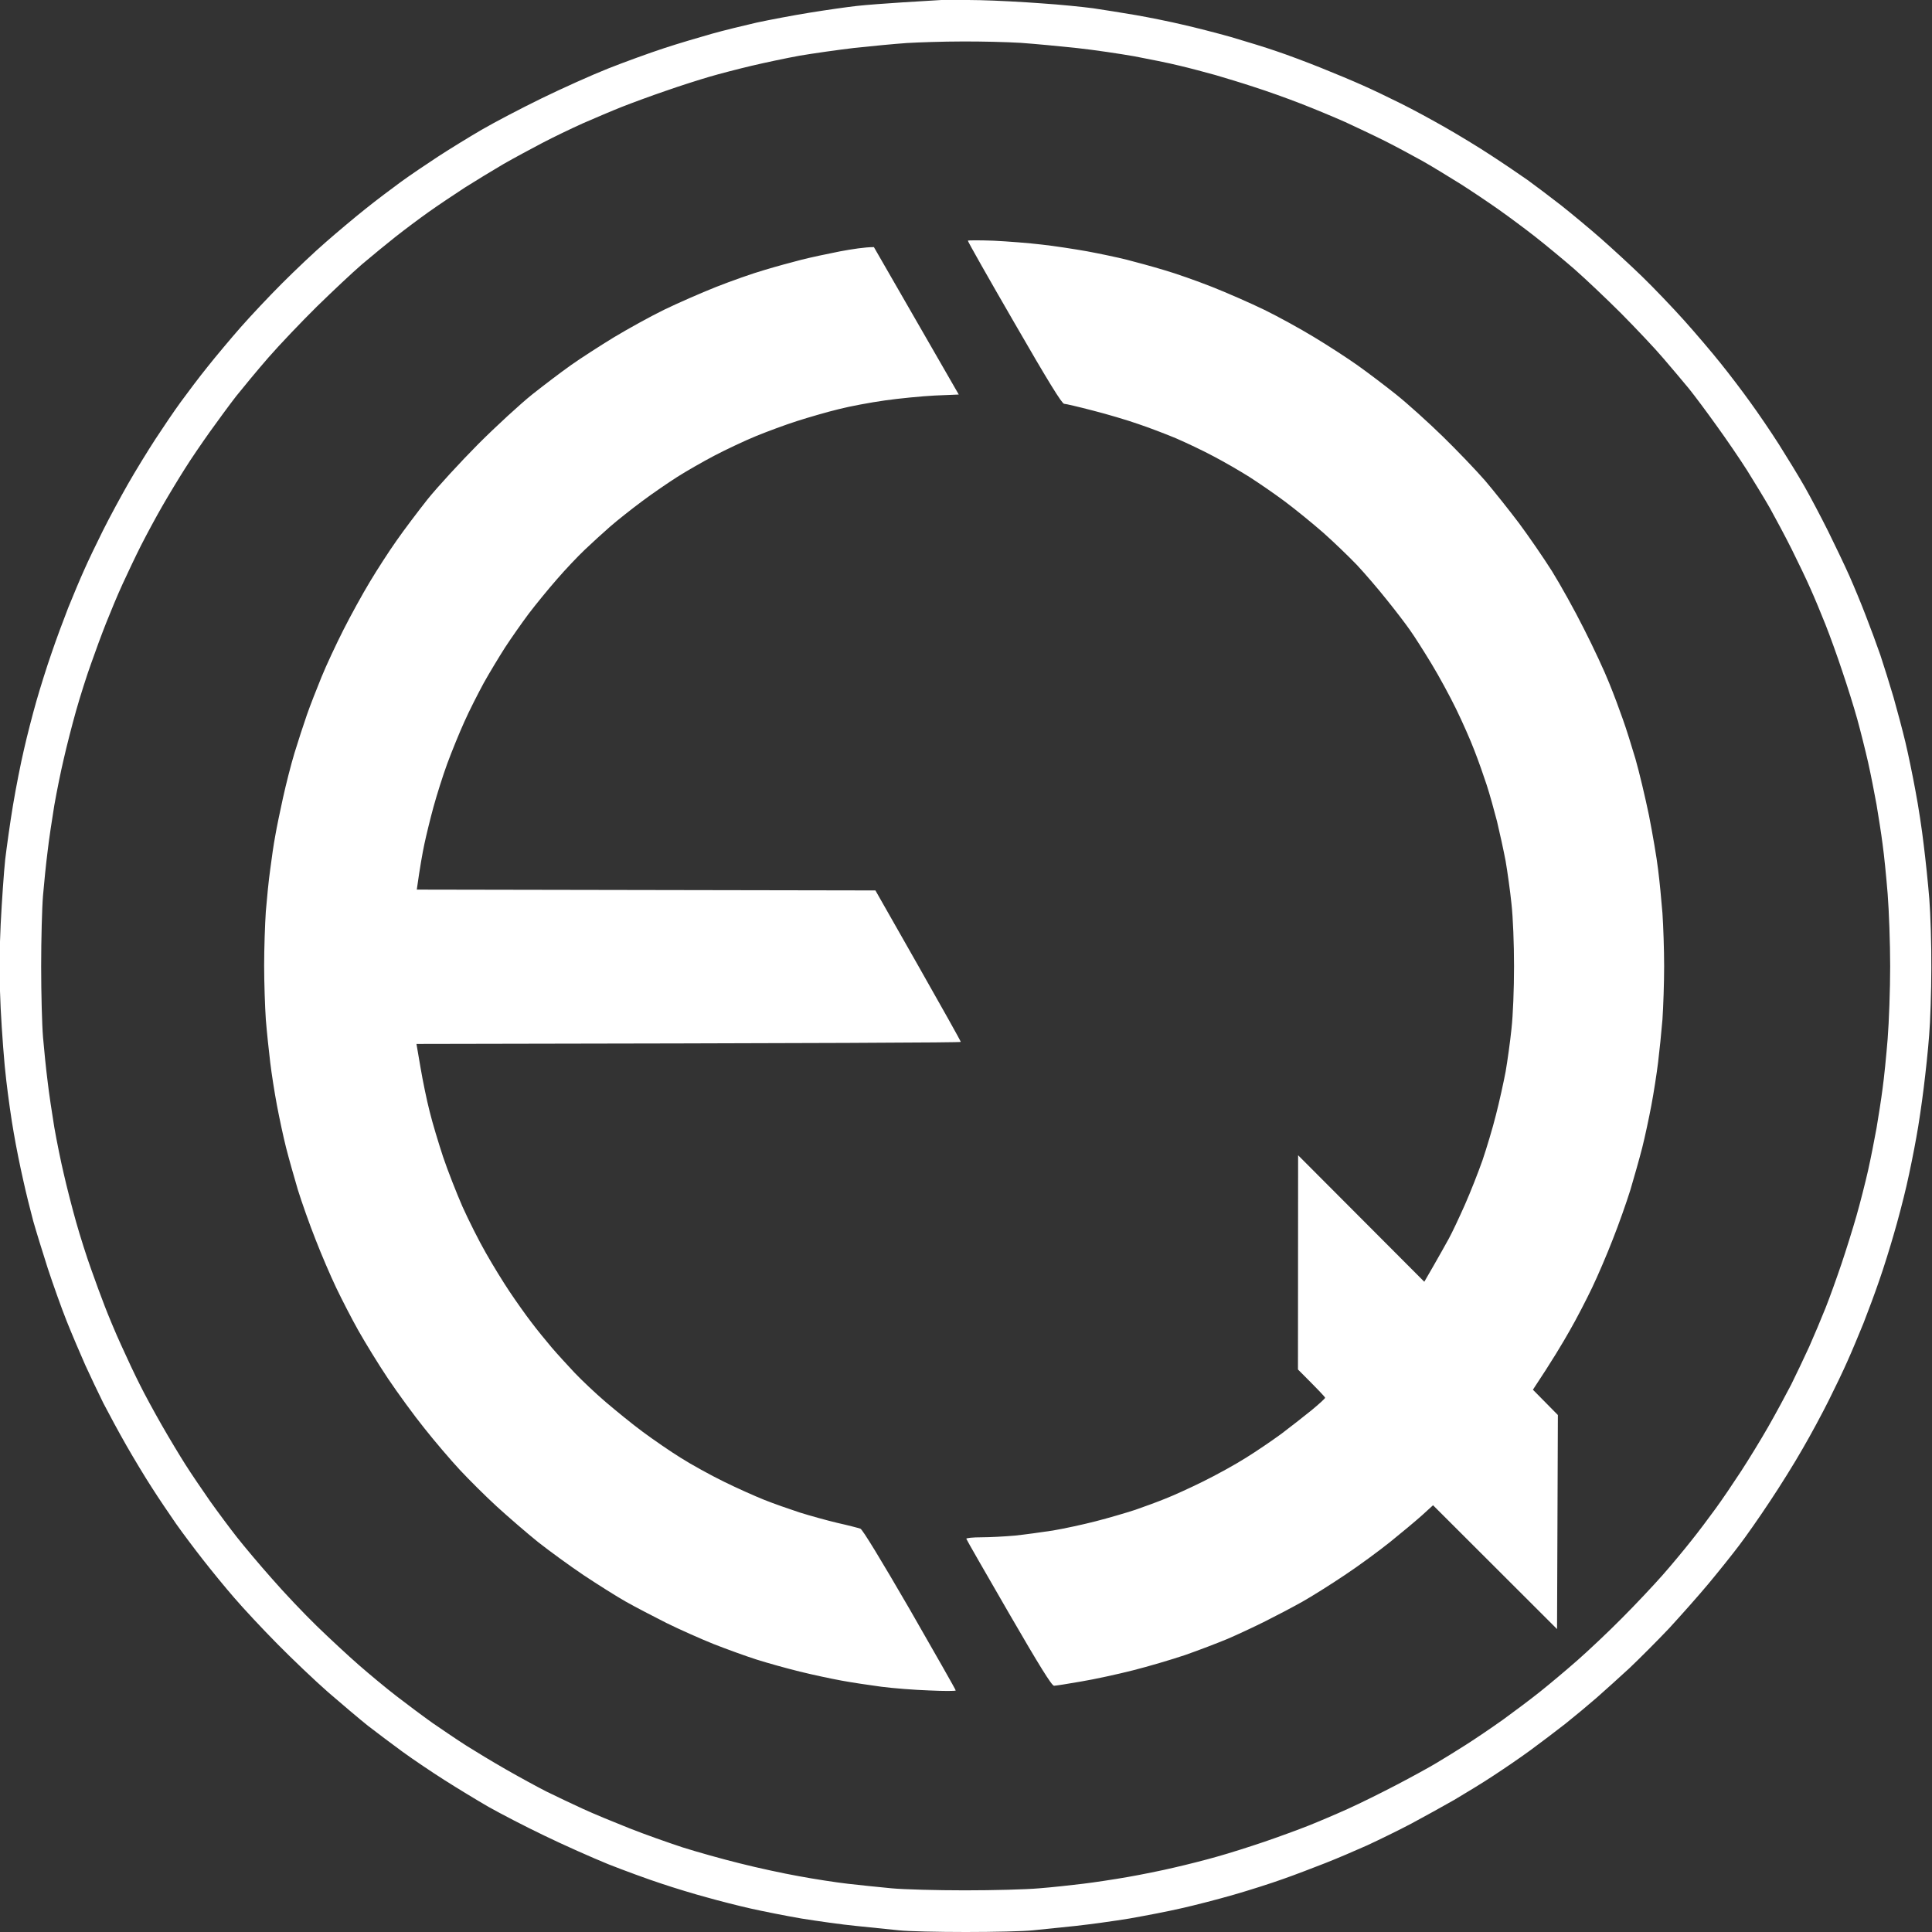 <?xml version="1.0" encoding="UTF-8"?>
<svg xmlns="http://www.w3.org/2000/svg" xmlns:xlink="http://www.w3.org/1999/xlink" width="72pt" height="72pt" viewBox="0 0 300 300" version="1.1">
<rect x="0" y="0" width="300" height="300" fill="#333333" stroke="none"/>
<g id="surface1">
<path style=" stroke:none;fill-rule:nonzero;fill:#ffffff;fill-opacity:1;" d="M 152.199 0.027 C 154.664 0.078 158.957 0.312 161.762 0.523 C 164.562 0.707 168.176 1.074 169.75 1.285 C 171.32 1.52 174.332 1.992 176.426 2.355 C 178.523 2.723 181.77 3.379 183.629 3.824 C 185.488 4.242 188.867 5.105 191.094 5.734 C 193.32 6.391 196.516 7.359 198.168 7.938 C 199.816 8.484 202.961 9.664 205.105 10.527 C 207.281 11.395 210.215 12.625 211.656 13.277 C 213.098 13.906 215.742 15.191 217.547 16.082 C 219.355 16.973 222.473 18.676 224.488 19.828 C 226.508 20.98 229.703 22.918 231.562 24.148 C 233.422 25.355 235.961 27.082 237.191 27.945 C 238.422 28.836 240.781 30.617 242.43 31.902 C 244.082 33.211 246.855 35.516 248.586 37.035 C 250.312 38.555 253.195 41.199 254.977 42.93 C 256.758 44.656 259.691 47.723 261.5 49.738 C 263.305 51.754 265.871 54.766 267.184 56.418 C 268.516 58.066 270.586 60.789 271.766 62.441 C 272.969 64.09 274.988 67.051 276.219 68.988 C 277.449 70.926 279.258 73.887 280.199 75.535 C 281.141 77.188 282.793 80.328 283.867 82.477 C 284.941 84.652 286.434 87.77 287.168 89.418 C 287.898 91.07 289.051 93.844 289.707 95.574 C 290.387 97.301 291.41 100.078 291.984 101.73 C 292.535 103.379 293.453 106.34 294.027 108.277 C 294.578 110.215 295.418 113.359 295.863 115.219 C 296.309 117.078 297.016 120.508 297.434 122.812 C 297.879 125.117 298.453 128.891 298.715 131.195 C 299.004 133.5 299.398 137.27 299.582 139.574 C 299.766 141.879 299.922 146.727 299.895 150.312 C 299.895 153.93 299.738 158.645 299.555 160.789 C 299.398 162.965 299.004 166.605 298.715 168.91 C 298.43 171.215 297.93 174.699 297.562 176.637 C 297.223 178.574 296.543 181.953 296.047 184.102 C 295.547 186.277 294.656 189.68 294.055 191.695 C 293.477 193.715 292.484 196.91 291.828 198.77 C 291.199 200.629 290.074 203.641 289.367 205.449 C 288.633 207.254 287.531 209.902 286.879 211.34 C 286.25 212.781 284.914 215.559 283.945 217.496 C 282.977 219.434 281.168 222.812 279.91 224.961 C 278.68 227.133 276.375 230.828 274.777 233.211 C 273.207 235.594 271.059 238.66 270.012 240.02 C 268.988 241.383 266.867 244.027 265.297 245.914 C 263.75 247.773 260.973 250.891 259.168 252.855 C 257.332 254.793 254.559 257.57 253.012 259.035 C 251.441 260.477 249.16 262.547 247.93 263.621 C 246.699 264.695 244.527 266.5 243.086 267.652 C 241.645 268.781 239.156 270.664 237.586 271.816 C 236.012 272.969 233.395 274.75 231.824 275.773 C 230.25 276.82 227.527 278.469 225.801 279.492 C 224.07 280.488 221.059 282.137 219.121 283.184 C 217.184 284.207 214.117 285.699 212.309 286.539 C 210.504 287.348 207.57 288.605 205.762 289.312 C 203.953 290.02 201.02 291.148 199.215 291.777 C 197.406 292.43 193.949 293.531 191.488 294.238 C 189.027 294.945 185.387 295.887 183.367 296.332 C 181.352 296.805 177.762 297.484 175.379 297.906 C 172.996 298.297 169.227 298.82 167 299.059 C 164.773 299.293 161.785 299.605 160.398 299.738 C 158.984 299.895 154.297 300 149.973 300 C 145.652 300 140.965 299.895 139.574 299.738 C 138.16 299.605 135.176 299.293 132.949 299.059 C 130.723 298.848 126.898 298.297 124.438 297.906 C 121.977 297.484 118.438 296.777 116.578 296.359 C 114.719 295.941 111.629 295.156 109.77 294.629 C 107.91 294.133 104.715 293.164 102.699 292.484 C 100.68 291.828 96.961 290.465 94.449 289.473 C 91.934 288.449 87.453 286.457 84.496 285.02 C 81.535 283.605 77.66 281.586 75.852 280.566 C 74.043 279.52 70.98 277.66 69.043 276.426 C 67.102 275.195 64.145 273.207 62.492 272 C 60.844 270.797 58.406 268.961 57.125 267.969 C 55.84 266.945 53.062 264.59 50.969 262.781 C 48.875 260.949 45.336 257.57 43.086 255.289 C 40.832 253.012 37.82 249.789 36.406 248.141 C 34.965 246.492 32.793 243.82 31.562 242.246 C 30.328 240.676 28.418 238.137 27.344 236.617 C 26.297 235.098 24.566 232.555 23.574 230.984 C 22.551 229.414 20.77 226.453 19.617 224.438 C 18.465 222.422 16.867 219.461 16.055 217.891 C 15.27 216.316 14.012 213.645 13.254 211.996 C 12.52 210.348 11.211 207.281 10.371 205.188 C 9.535 203.09 8.223 199.398 7.414 196.938 C 6.625 194.473 5.605 191.172 5.16 189.602 C 4.742 188.031 4.008 185.125 3.59 183.184 C 3.145 181.246 2.488 178 2.148 175.98 C 1.781 173.965 1.258 170.246 0.969 167.73 C 0.656 165.219 0.289 160.215 0.105 156.602 C -0.133 151.52 -0.133 148.586 0.105 143.504 C 0.289 139.918 0.602 135.359 0.812 133.422 C 1.047 131.484 1.57 127.711 2.016 125.039 C 2.461 122.367 3.223 118.492 3.719 116.395 C 4.191 114.301 5.055 110.949 5.633 108.93 C 6.207 106.914 7.254 103.562 7.988 101.465 C 8.695 99.371 9.875 96.203 10.582 94.395 C 11.316 92.586 12.414 89.941 13.07 88.5 C 13.699 87.062 15.035 84.285 16.004 82.348 C 16.973 80.41 18.727 77.16 19.879 75.145 C 21.031 73.129 22.945 70.012 24.121 68.203 C 25.301 66.395 27.055 63.805 28.051 62.441 C 29.047 61.078 30.906 58.59 32.242 56.941 C 33.551 55.289 35.883 52.516 37.402 50.785 C 38.922 49.059 41.801 45.992 43.793 44.004 C 45.809 41.984 48.848 39.105 50.578 37.609 C 52.305 36.094 55.082 33.762 56.73 32.453 C 58.383 31.117 60.871 29.258 62.23 28.262 C 63.594 27.266 66.188 25.512 67.992 24.332 C 69.801 23.152 72.867 21.27 74.805 20.141 C 76.742 19.016 80.934 16.816 84.102 15.27 C 87.27 13.723 91.934 11.629 94.449 10.633 C 96.961 9.637 100.863 8.223 103.09 7.492 C 105.316 6.758 108.695 5.762 110.555 5.238 C 112.414 4.715 115.559 3.953 117.496 3.508 C 119.434 3.09 123.152 2.383 125.746 1.965 C 128.34 1.547 131.641 1.074 133.082 0.918 C 134.52 0.758 137.691 0.523 140.152 0.367 C 142.613 0.211 145.312 0.051 146.176 0 C 147.039 -0.051 149.738 -0.027 152.199 0.027 Z M 132.688 7.438 C 130.016 7.754 126.191 8.305 124.176 8.645 C 122.156 9.012 118.805 9.719 116.711 10.215 C 114.613 10.711 111.68 11.473 110.164 11.918 C 108.645 12.363 105.578 13.332 103.352 14.117 C 101.125 14.875 98.062 16.004 96.543 16.605 C 95.023 17.207 92.324 18.359 90.52 19.145 C 88.711 19.957 85.883 21.32 84.234 22.184 C 82.582 23.047 79.859 24.516 78.207 25.457 C 76.559 26.426 73.836 28.078 72.184 29.125 C 70.535 30.199 67.992 31.902 66.555 32.922 C 65.113 33.945 62.809 35.672 61.445 36.746 C 60.082 37.82 57.727 39.758 56.207 41.043 C 54.688 42.352 51.547 45.312 49.188 47.617 C 46.832 49.949 43.453 53.484 41.695 55.5 C 39.941 57.516 37.691 60.242 36.668 61.523 C 35.672 62.809 33.84 65.297 32.609 67.023 C 31.379 68.754 29.598 71.348 28.707 72.785 C 27.789 74.227 26.219 76.82 25.223 78.551 C 24.227 80.277 22.734 83.055 21.895 84.703 C 21.059 86.355 19.773 89.078 19.016 90.727 C 18.254 92.379 17.129 95.102 16.473 96.754 C 15.82 98.402 14.773 101.23 14.145 103.039 C 13.488 104.844 12.441 108.145 11.812 110.371 C 11.184 112.598 10.32 115.977 9.902 117.836 C 9.457 119.695 8.801 122.945 8.434 125.039 C 8.094 127.133 7.594 130.383 7.387 132.242 C 7.148 134.102 6.836 137.191 6.68 139.051 C 6.523 140.91 6.391 145.863 6.391 150.051 C 6.391 154.242 6.523 159.191 6.68 161.055 C 6.836 162.914 7.148 166.004 7.387 167.863 C 7.594 169.723 8.094 172.969 8.434 175.066 C 8.801 177.16 9.457 180.41 9.902 182.27 C 10.32 184.129 11.184 187.508 11.812 189.734 C 12.441 191.961 13.488 195.258 14.145 197.066 C 14.773 198.875 15.742 201.465 16.266 202.828 C 16.789 204.191 17.914 206.914 18.805 208.852 C 19.672 210.789 20.98 213.566 21.715 215.008 C 22.422 216.449 23.965 219.277 25.117 221.293 C 26.27 223.312 27.945 226.086 28.812 227.449 C 29.676 228.812 31.402 231.352 32.609 233.082 C 33.84 234.809 35.727 237.348 36.801 238.711 C 37.875 240.074 40.309 242.98 42.223 245.129 C 44.105 247.301 47.25 250.602 49.16 252.461 C 51.102 254.348 54.035 257.07 55.684 258.512 C 57.332 259.953 59.98 262.152 61.578 263.383 C 63.176 264.613 65.688 266.5 67.207 267.574 C 68.727 268.621 71.086 270.219 72.445 271.086 C 73.809 271.949 76.586 273.625 78.602 274.777 C 80.617 275.93 83.445 277.477 84.887 278.207 C 86.328 278.914 88.867 280.121 90.52 280.879 C 92.168 281.641 95.418 282.977 97.723 283.891 C 100.027 284.809 103.746 286.117 105.973 286.852 C 108.199 287.559 112.207 288.684 114.875 289.34 C 117.547 290.02 121.66 290.91 124.043 291.332 C 126.426 291.777 129.832 292.301 131.641 292.508 C 133.445 292.719 136.512 293.031 138.449 293.215 C 140.387 293.398 145.52 293.531 149.844 293.531 C 154.164 293.531 159.352 293.398 161.367 293.215 C 163.383 293.059 166.449 292.719 168.176 292.508 C 169.906 292.301 173.023 291.828 175.117 291.461 C 177.215 291.094 180.461 290.441 182.32 289.996 C 184.18 289.574 187.191 288.816 189 288.293 C 190.809 287.793 194.105 286.746 196.332 285.988 C 198.559 285.227 201.625 284.102 203.145 283.5 C 204.664 282.898 207.438 281.719 209.297 280.879 C 211.156 280.043 214.59 278.34 216.895 277.133 C 219.199 275.93 221.977 274.41 223.047 273.758 C 224.121 273.129 226.191 271.844 227.633 270.926 C 229.074 270.012 231.664 268.254 233.395 267.023 C 235.125 265.766 237.715 263.828 239.156 262.676 C 240.598 261.523 243.191 259.352 244.918 257.832 C 246.648 256.312 249.766 253.379 251.832 251.285 C 253.93 249.188 256.758 246.176 258.145 244.605 C 259.535 243.031 261.551 240.598 262.625 239.234 C 263.723 237.875 265.402 235.621 266.395 234.258 C 267.391 232.898 269.145 230.305 270.324 228.496 C 271.504 226.688 273.414 223.574 274.566 221.555 C 275.719 219.539 277.316 216.578 278.129 215.008 C 278.914 213.438 280.172 210.766 280.934 209.113 C 281.664 207.465 282.816 204.742 283.473 203.09 C 284.129 201.441 285.227 198.375 285.934 196.281 C 286.641 194.184 287.691 190.832 288.266 188.816 C 288.844 186.801 289.652 183.605 290.074 181.746 C 290.492 179.883 291.07 176.926 291.383 175.195 C 291.672 173.469 292.117 170.691 292.324 169.043 C 292.562 167.391 292.902 163.906 293.113 161.316 C 293.32 158.723 293.504 153.668 293.504 150.051 C 293.504 146.465 293.32 141.383 293.113 138.789 C 292.902 136.195 292.562 132.715 292.324 131.062 C 292.117 129.414 291.672 126.637 291.383 124.91 C 291.07 123.18 290.492 120.219 290.074 118.359 C 289.652 116.5 288.895 113.488 288.398 111.68 C 287.898 109.875 286.852 106.523 286.066 104.219 C 285.305 101.91 284.129 98.664 283.473 97.016 C 282.816 95.363 281.77 92.824 281.117 91.383 C 280.488 89.941 279.152 87.168 278.184 85.227 C 277.215 83.289 275.695 80.461 274.855 78.941 C 273.992 77.422 272.367 74.777 271.293 73.047 C 270.195 71.32 268.074 68.203 266.555 66.109 C 265.059 64.012 263.121 61.418 262.258 60.348 C 261.367 59.273 259.586 57.148 258.277 55.633 C 256.992 54.113 254.035 50.996 251.73 48.664 C 249.422 46.359 246.125 43.242 244.395 41.723 C 242.668 40.23 239.941 37.977 238.371 36.746 C 236.801 35.516 234.258 33.629 232.738 32.555 C 231.219 31.484 228.574 29.703 226.848 28.602 C 225.117 27.527 222.473 25.902 220.953 25.039 C 219.434 24.199 216.789 22.762 215.059 21.895 C 213.332 21.031 210.555 19.723 208.906 18.961 C 207.254 18.23 204.137 16.918 201.965 16.082 C 199.816 15.242 196.57 14.09 194.762 13.516 C 192.953 12.914 190.258 12.102 188.738 11.656 C 187.219 11.234 184.68 10.555 183.105 10.188 C 181.535 9.797 178.391 9.168 176.164 8.746 C 173.938 8.355 169.934 7.754 167.262 7.465 C 164.59 7.176 160.66 6.809 158.484 6.652 C 156.34 6.523 152.199 6.418 149.32 6.441 C 146.438 6.441 142.613 6.574 140.809 6.68 C 139 6.809 135.359 7.148 132.688 7.438 Z M 154.27 37.375 C 156.441 37.48 159.82 37.742 161.762 37.977 C 163.699 38.188 166.895 38.684 168.832 39.027 C 170.77 39.391 173.547 39.969 174.988 40.336 C 176.426 40.703 179.02 41.41 180.75 41.934 C 182.477 42.43 185.832 43.609 188.215 44.551 C 190.598 45.496 194.238 47.094 196.332 48.113 C 198.43 49.137 201.91 51.047 204.059 52.355 C 206.234 53.668 209.219 55.605 210.738 56.68 C 212.258 57.754 214.957 59.797 216.762 61.234 C 218.57 62.676 221.844 65.637 224.07 67.809 C 226.27 69.957 229.203 73.023 230.594 74.621 C 231.953 76.219 234.312 79.176 235.855 81.219 C 237.375 83.262 239.68 86.617 240.988 88.684 C 242.273 90.754 244.527 94.789 245.965 97.668 C 247.434 100.551 249.188 104.32 249.867 106.051 C 250.578 107.777 251.52 110.32 251.992 111.68 C 252.488 113.043 253.352 115.82 253.953 117.836 C 254.531 119.852 255.473 123.809 256.051 126.609 C 256.602 129.414 257.254 133.184 257.465 134.992 C 257.699 136.801 257.988 139.863 258.145 141.801 C 258.277 143.738 258.406 147.461 258.406 150.051 C 258.406 152.645 258.277 156.363 258.145 158.305 C 257.988 160.242 257.676 163.254 257.465 164.98 C 257.254 166.711 256.785 169.723 256.418 171.66 C 256.051 173.598 255.422 176.559 255.004 178.207 C 254.582 179.859 253.746 182.816 253.168 184.758 C 252.566 186.695 251.336 190.18 250.418 192.484 C 249.527 194.789 248.09 198.141 247.223 199.949 C 246.359 201.754 244.812 204.766 243.738 206.625 C 242.691 208.484 240.988 211.34 238.031 215.793 L 241.906 219.723 L 241.777 252.961 L 222.523 233.734 L 220.77 235.332 C 219.773 236.223 217.574 238.055 215.848 239.445 C 214.117 240.832 210.949 243.164 208.773 244.605 C 206.625 246.047 203.668 247.906 202.227 248.715 C 200.785 249.527 198.191 250.891 196.465 251.754 C 194.734 252.621 192.09 253.852 190.57 254.504 C 189.051 255.133 186.117 256.262 184.023 256.992 C 181.926 257.699 178.285 258.773 175.902 259.375 C 173.52 259.98 169.906 260.766 167.863 261.105 C 165.793 261.473 163.906 261.762 163.672 261.762 C 163.332 261.785 161.395 258.668 156.652 250.473 C 153.062 244.266 150.078 239.078 150.051 238.945 C 150 238.816 151.074 238.711 152.41 238.711 C 153.719 238.711 156.051 238.582 157.57 238.449 C 159.09 238.293 161.734 237.926 163.461 237.664 C 165.191 237.375 168.203 236.723 170.141 236.223 C 172.078 235.727 174.855 234.914 176.297 234.441 C 177.738 233.945 179.859 233.16 181.012 232.688 C 182.164 232.242 184.758 231.062 186.773 230.066 C 188.789 229.074 191.801 227.422 193.453 226.375 C 195.102 225.355 197.59 223.652 198.953 222.656 C 200.312 221.633 202.41 219.984 203.613 219.016 C 204.793 218.047 205.762 217.156 205.762 217.051 C 205.762 216.918 204.793 215.898 201.547 212.652 L 201.57 179.387 L 221.164 199.031 L 222.602 196.543 C 223.391 195.18 224.438 193.293 224.961 192.352 C 225.484 191.41 226.586 189.051 227.449 187.113 C 228.312 185.176 229.543 182.031 230.199 180.172 C 230.828 178.312 231.797 175.117 232.293 173.102 C 232.816 171.086 233.473 168.074 233.789 166.422 C 234.074 164.773 234.496 161.762 234.703 159.742 C 234.941 157.621 235.098 153.562 235.098 150.051 C 235.098 146.543 234.941 142.484 234.703 140.363 C 234.496 138.344 234.074 135.332 233.789 133.684 C 233.473 132.031 232.871 129.258 232.453 127.527 C 232.008 125.801 231.301 123.258 230.855 121.895 C 230.41 120.535 229.57 118.125 228.941 116.527 C 228.34 114.93 227.055 112.047 226.113 110.109 C 225.172 108.172 223.441 104.977 222.262 103.039 C 221.086 101.102 219.59 98.742 218.91 97.801 C 218.254 96.855 216.633 94.734 215.297 93.086 C 213.988 91.434 211.891 89 210.688 87.715 C 209.457 86.434 207.125 84.18 205.473 82.715 C 203.824 81.273 201.125 79.074 199.477 77.844 C 197.824 76.609 195.336 74.91 193.977 74.043 C 192.613 73.18 190.125 71.738 188.477 70.875 C 186.824 69.984 184.152 68.727 182.582 68.047 C 181.012 67.391 178.34 66.371 176.688 65.82 C 175.039 65.242 171.871 64.301 169.695 63.75 C 167.496 63.176 165.48 62.703 165.242 62.703 C 164.902 62.703 162.754 59.219 157.516 50.133 C 153.508 43.215 150.262 37.48 150.289 37.375 C 150.312 37.297 152.094 37.297 154.27 37.375 Z M 135.699 38.371 L 148.875 61.262 L 145.156 61.418 C 143.137 61.523 139.629 61.863 137.402 62.18 C 135.176 62.492 131.926 63.098 130.199 63.543 C 128.469 63.961 125.59 64.797 123.781 65.375 C 121.977 65.949 119.094 67.023 117.363 67.73 C 115.637 68.438 112.754 69.801 110.949 70.742 C 109.141 71.688 106.547 73.18 105.188 74.043 C 103.824 74.91 101.336 76.609 99.688 77.844 C 98.035 79.074 95.781 80.855 94.711 81.797 C 93.637 82.738 91.879 84.336 90.809 85.359 C 89.758 86.355 87.793 88.422 86.484 89.941 C 85.148 91.461 83.184 93.871 82.086 95.312 C 81.012 96.754 79.359 99.109 78.418 100.551 C 77.5 101.992 76.008 104.453 75.117 106.051 C 74.254 107.648 72.867 110.348 72.105 112.074 C 71.32 113.805 70.117 116.762 69.434 118.621 C 68.754 120.48 67.809 123.492 67.312 125.301 C 66.816 127.109 66.188 129.703 65.898 131.062 C 65.609 132.426 65.219 134.574 64.719 138.137 L 135.934 138.266 L 142.562 149.922 C 146.203 156.34 149.188 161.656 149.188 161.785 C 149.188 161.891 130.172 161.996 64.668 162.102 L 65.297 165.766 C 65.637 167.785 66.266 170.848 66.711 172.578 C 67.129 174.305 68.098 177.5 68.805 179.648 C 69.539 181.824 70.902 185.281 71.816 187.375 C 72.762 189.473 74.383 192.719 75.457 194.578 C 76.508 196.438 78.184 199.16 79.152 200.602 C 80.121 202.043 81.613 204.164 82.504 205.316 C 83.367 206.469 84.809 208.223 85.672 209.246 C 86.539 210.266 88.137 211.996 89.211 213.148 C 90.281 214.273 92.457 216.344 94.055 217.707 C 95.652 219.066 98.219 221.164 99.816 222.34 C 101.414 223.52 104.059 225.355 105.711 226.375 C 107.359 227.422 110.371 229.074 112.391 230.066 C 114.406 231.062 117.234 232.32 118.676 232.898 C 120.117 233.473 122.578 234.336 124.176 234.859 C 125.773 235.359 128.418 236.094 130.066 236.484 C 131.719 236.852 133.316 237.27 133.605 237.375 C 133.945 237.508 136.746 242.117 141.277 249.922 C 145.18 256.73 148.402 262.363 148.402 262.492 C 148.402 262.598 146.543 262.598 144.289 262.492 C 142.012 262.414 138.684 262.152 136.879 261.918 C 135.07 261.68 132.293 261.262 130.723 260.973 C 129.152 260.688 126.191 260.059 124.176 259.559 C 122.156 259.062 119.145 258.223 117.496 257.699 C 115.848 257.176 112.832 256.078 110.816 255.289 C 108.801 254.48 105.5 253.012 103.484 252.016 C 101.465 250.996 98.637 249.527 97.199 248.715 C 95.758 247.906 92.824 246.047 90.648 244.605 C 88.5 243.164 85.305 240.832 83.578 239.473 C 81.848 238.082 78.969 235.594 77.16 233.945 C 75.355 232.293 72.762 229.703 71.371 228.207 C 69.984 226.715 67.523 223.836 65.926 221.816 C 64.301 219.801 61.762 216.316 60.266 214.09 C 58.773 211.863 56.707 208.484 55.656 206.625 C 54.609 204.766 53.062 201.754 52.199 199.949 C 51.336 198.141 49.895 194.789 49.004 192.484 C 48.09 190.18 46.855 186.695 46.254 184.758 C 45.68 182.816 44.84 179.859 44.422 178.207 C 44.004 176.559 43.375 173.598 43.008 171.66 C 42.641 169.723 42.168 166.711 41.961 164.98 C 41.75 163.254 41.434 160.242 41.277 158.305 C 41.148 156.363 41.016 152.594 41.016 149.922 C 41.016 147.25 41.148 143.477 41.277 141.539 C 41.434 139.602 41.723 136.641 41.961 134.992 C 42.168 133.344 42.508 130.984 42.746 129.754 C 42.953 128.523 43.504 125.879 43.949 123.859 C 44.395 121.844 45.18 118.727 45.73 116.918 C 46.281 115.113 47.145 112.469 47.645 111.027 C 48.141 109.586 49.188 106.941 49.922 105.133 C 50.656 103.328 52.199 100.027 53.328 97.801 C 54.453 95.574 56.312 92.195 57.438 90.336 C 58.566 88.449 60.426 85.57 61.578 83.945 C 62.73 82.293 64.902 79.414 66.395 77.527 C 67.914 75.641 71.449 71.793 74.254 68.961 C 77.082 66.133 80.855 62.676 82.66 61.234 C 84.469 59.797 87.168 57.754 88.684 56.68 C 90.203 55.605 93.215 53.668 95.363 52.355 C 97.539 51.047 100.996 49.137 103.09 48.113 C 105.188 47.094 108.828 45.496 111.211 44.551 C 113.594 43.609 116.945 42.43 118.676 41.934 C 120.402 41.41 122.996 40.703 124.438 40.336 C 125.879 39.969 128.602 39.391 130.461 39.027 C 132.32 38.684 134.285 38.371 135.699 38.371 Z M 135.699 38.371 "/>
</g>
</svg>
